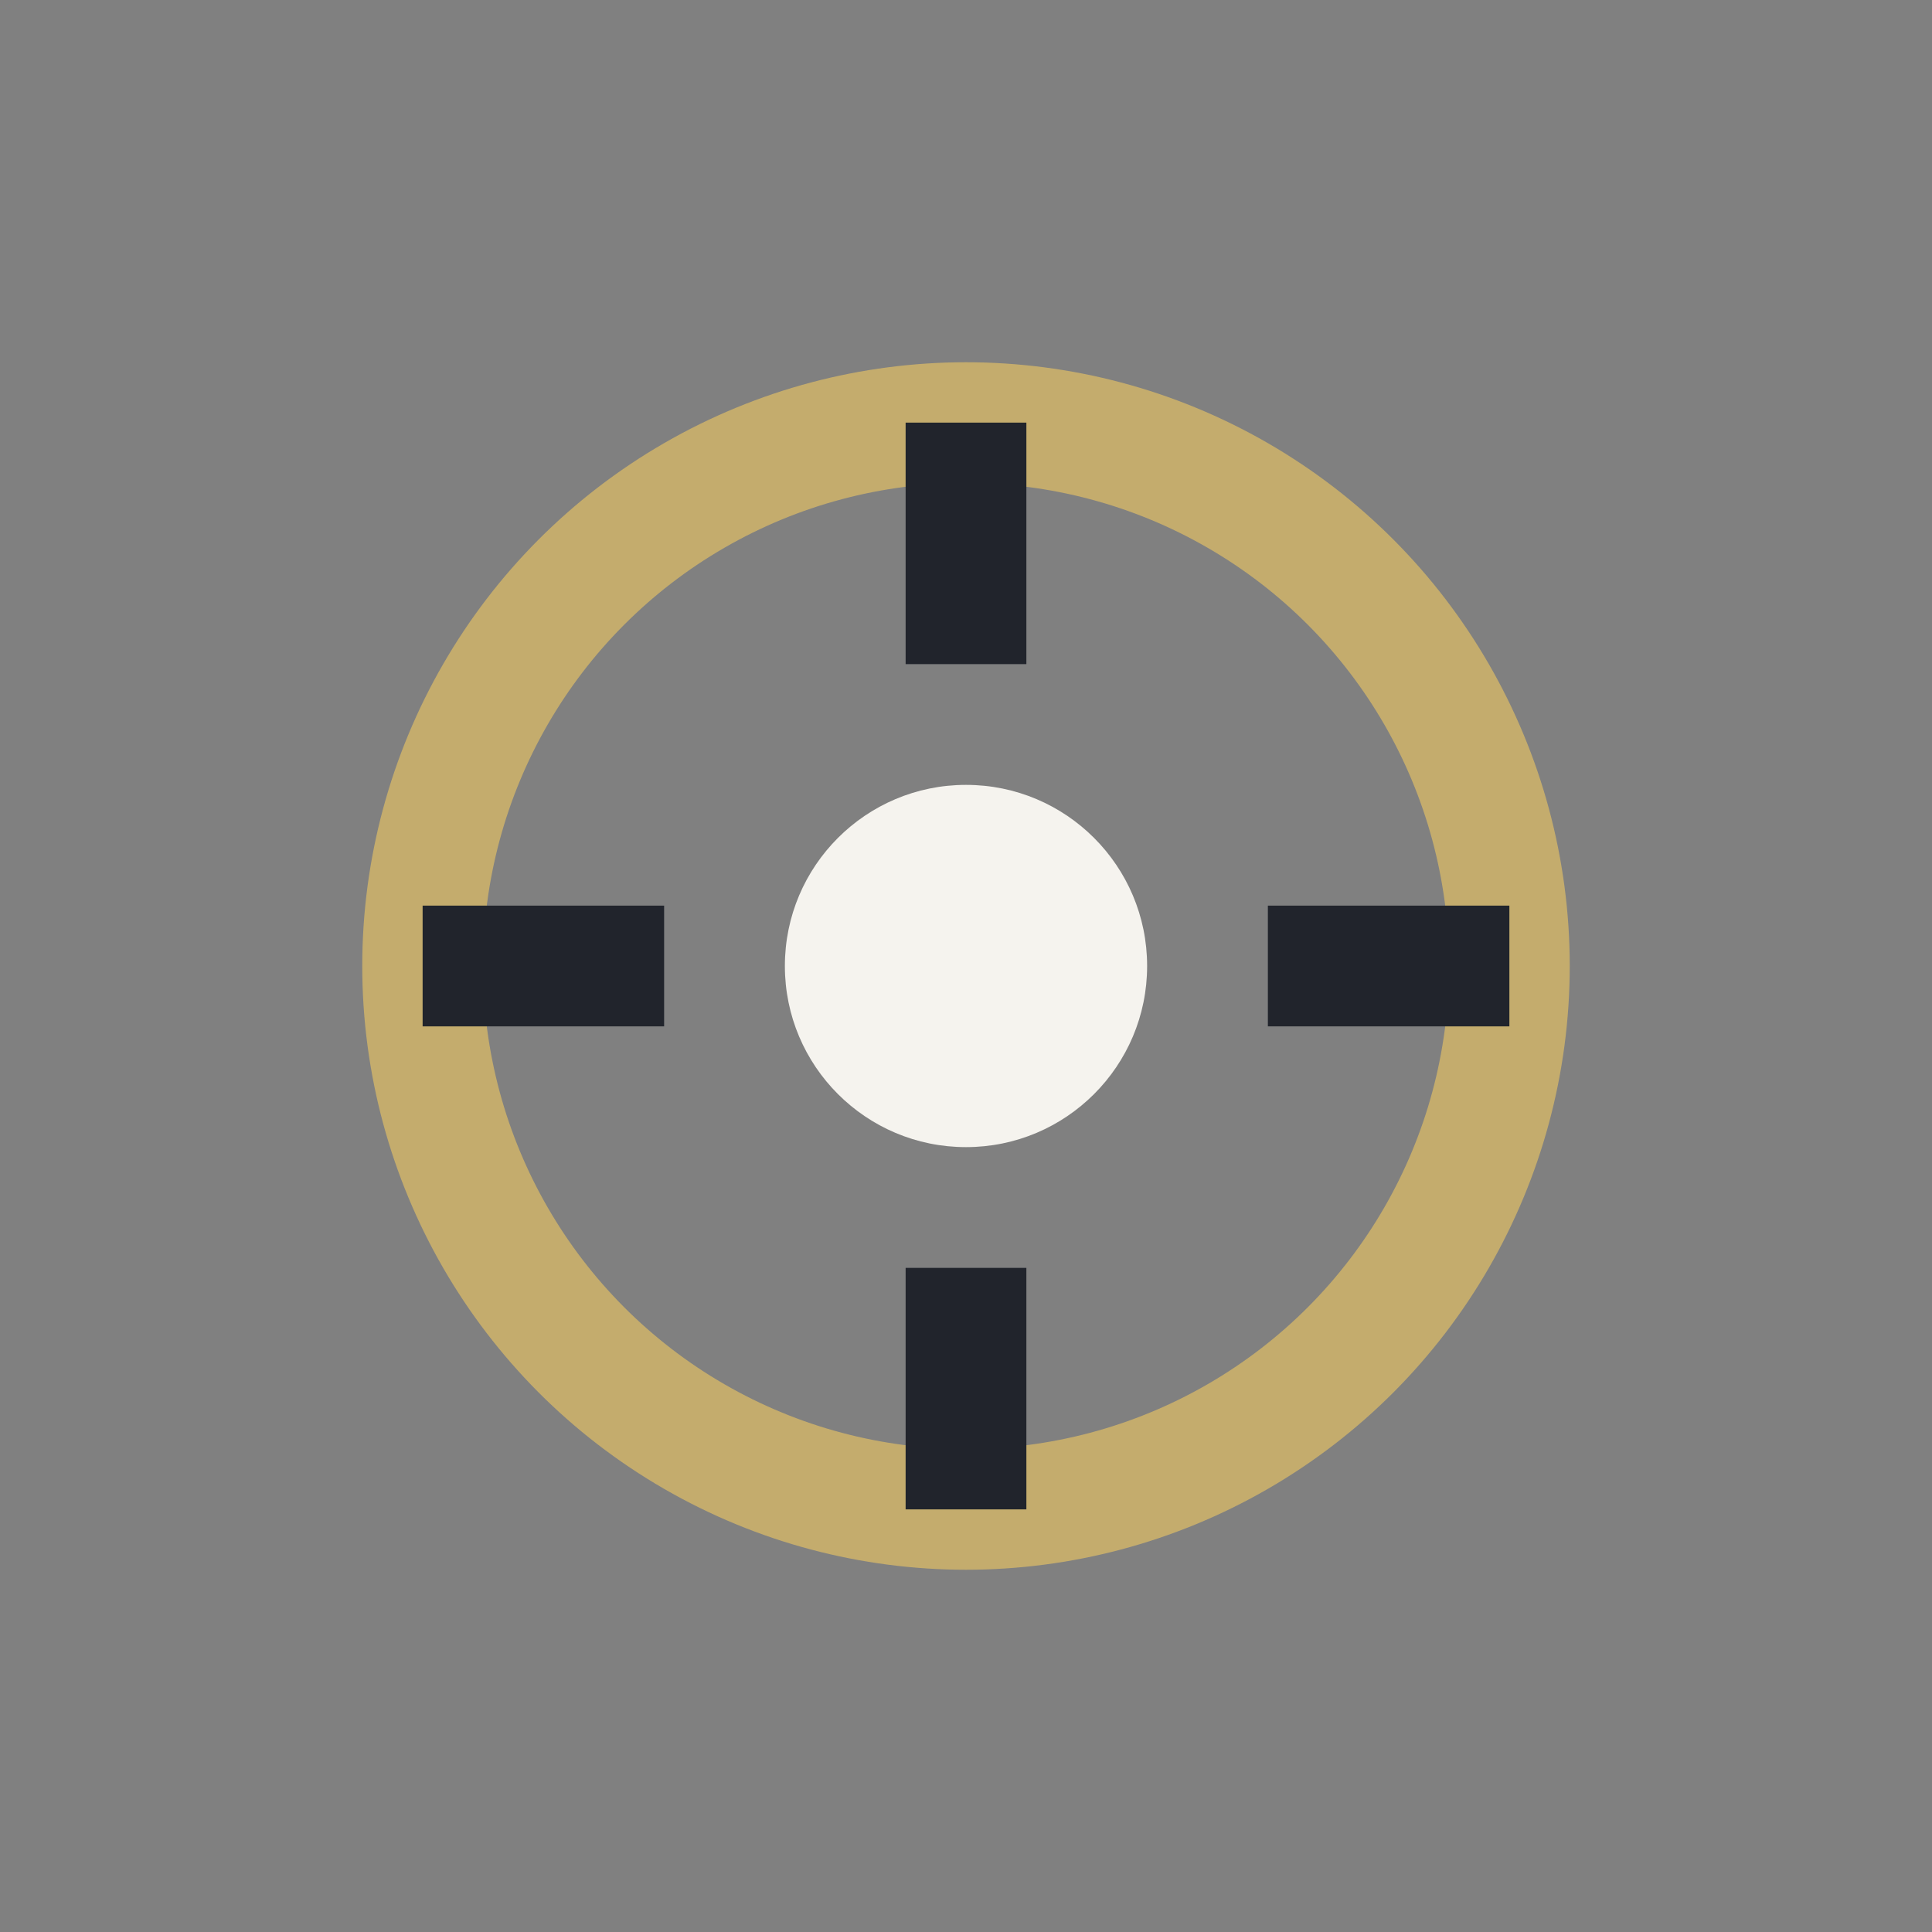 <?xml version="1.0" encoding="UTF-8"?>
<svg xmlns="http://www.w3.org/2000/svg" width="32" height="32" viewBox="0 0 32 32"><rect x="0" y="0" width="32" height="32" fill="#808080" stroke="none"/><circle cx="16" cy="16" r="9" fill="none" stroke="#C4AC6D" stroke-width="2"/><path d="M16 7v4M16 21v4M25 16h-4M11 16H7" stroke="#21242C" stroke-width="2"/><circle cx="16" cy="16" r="3" fill="#F5F3EE"/></svg>